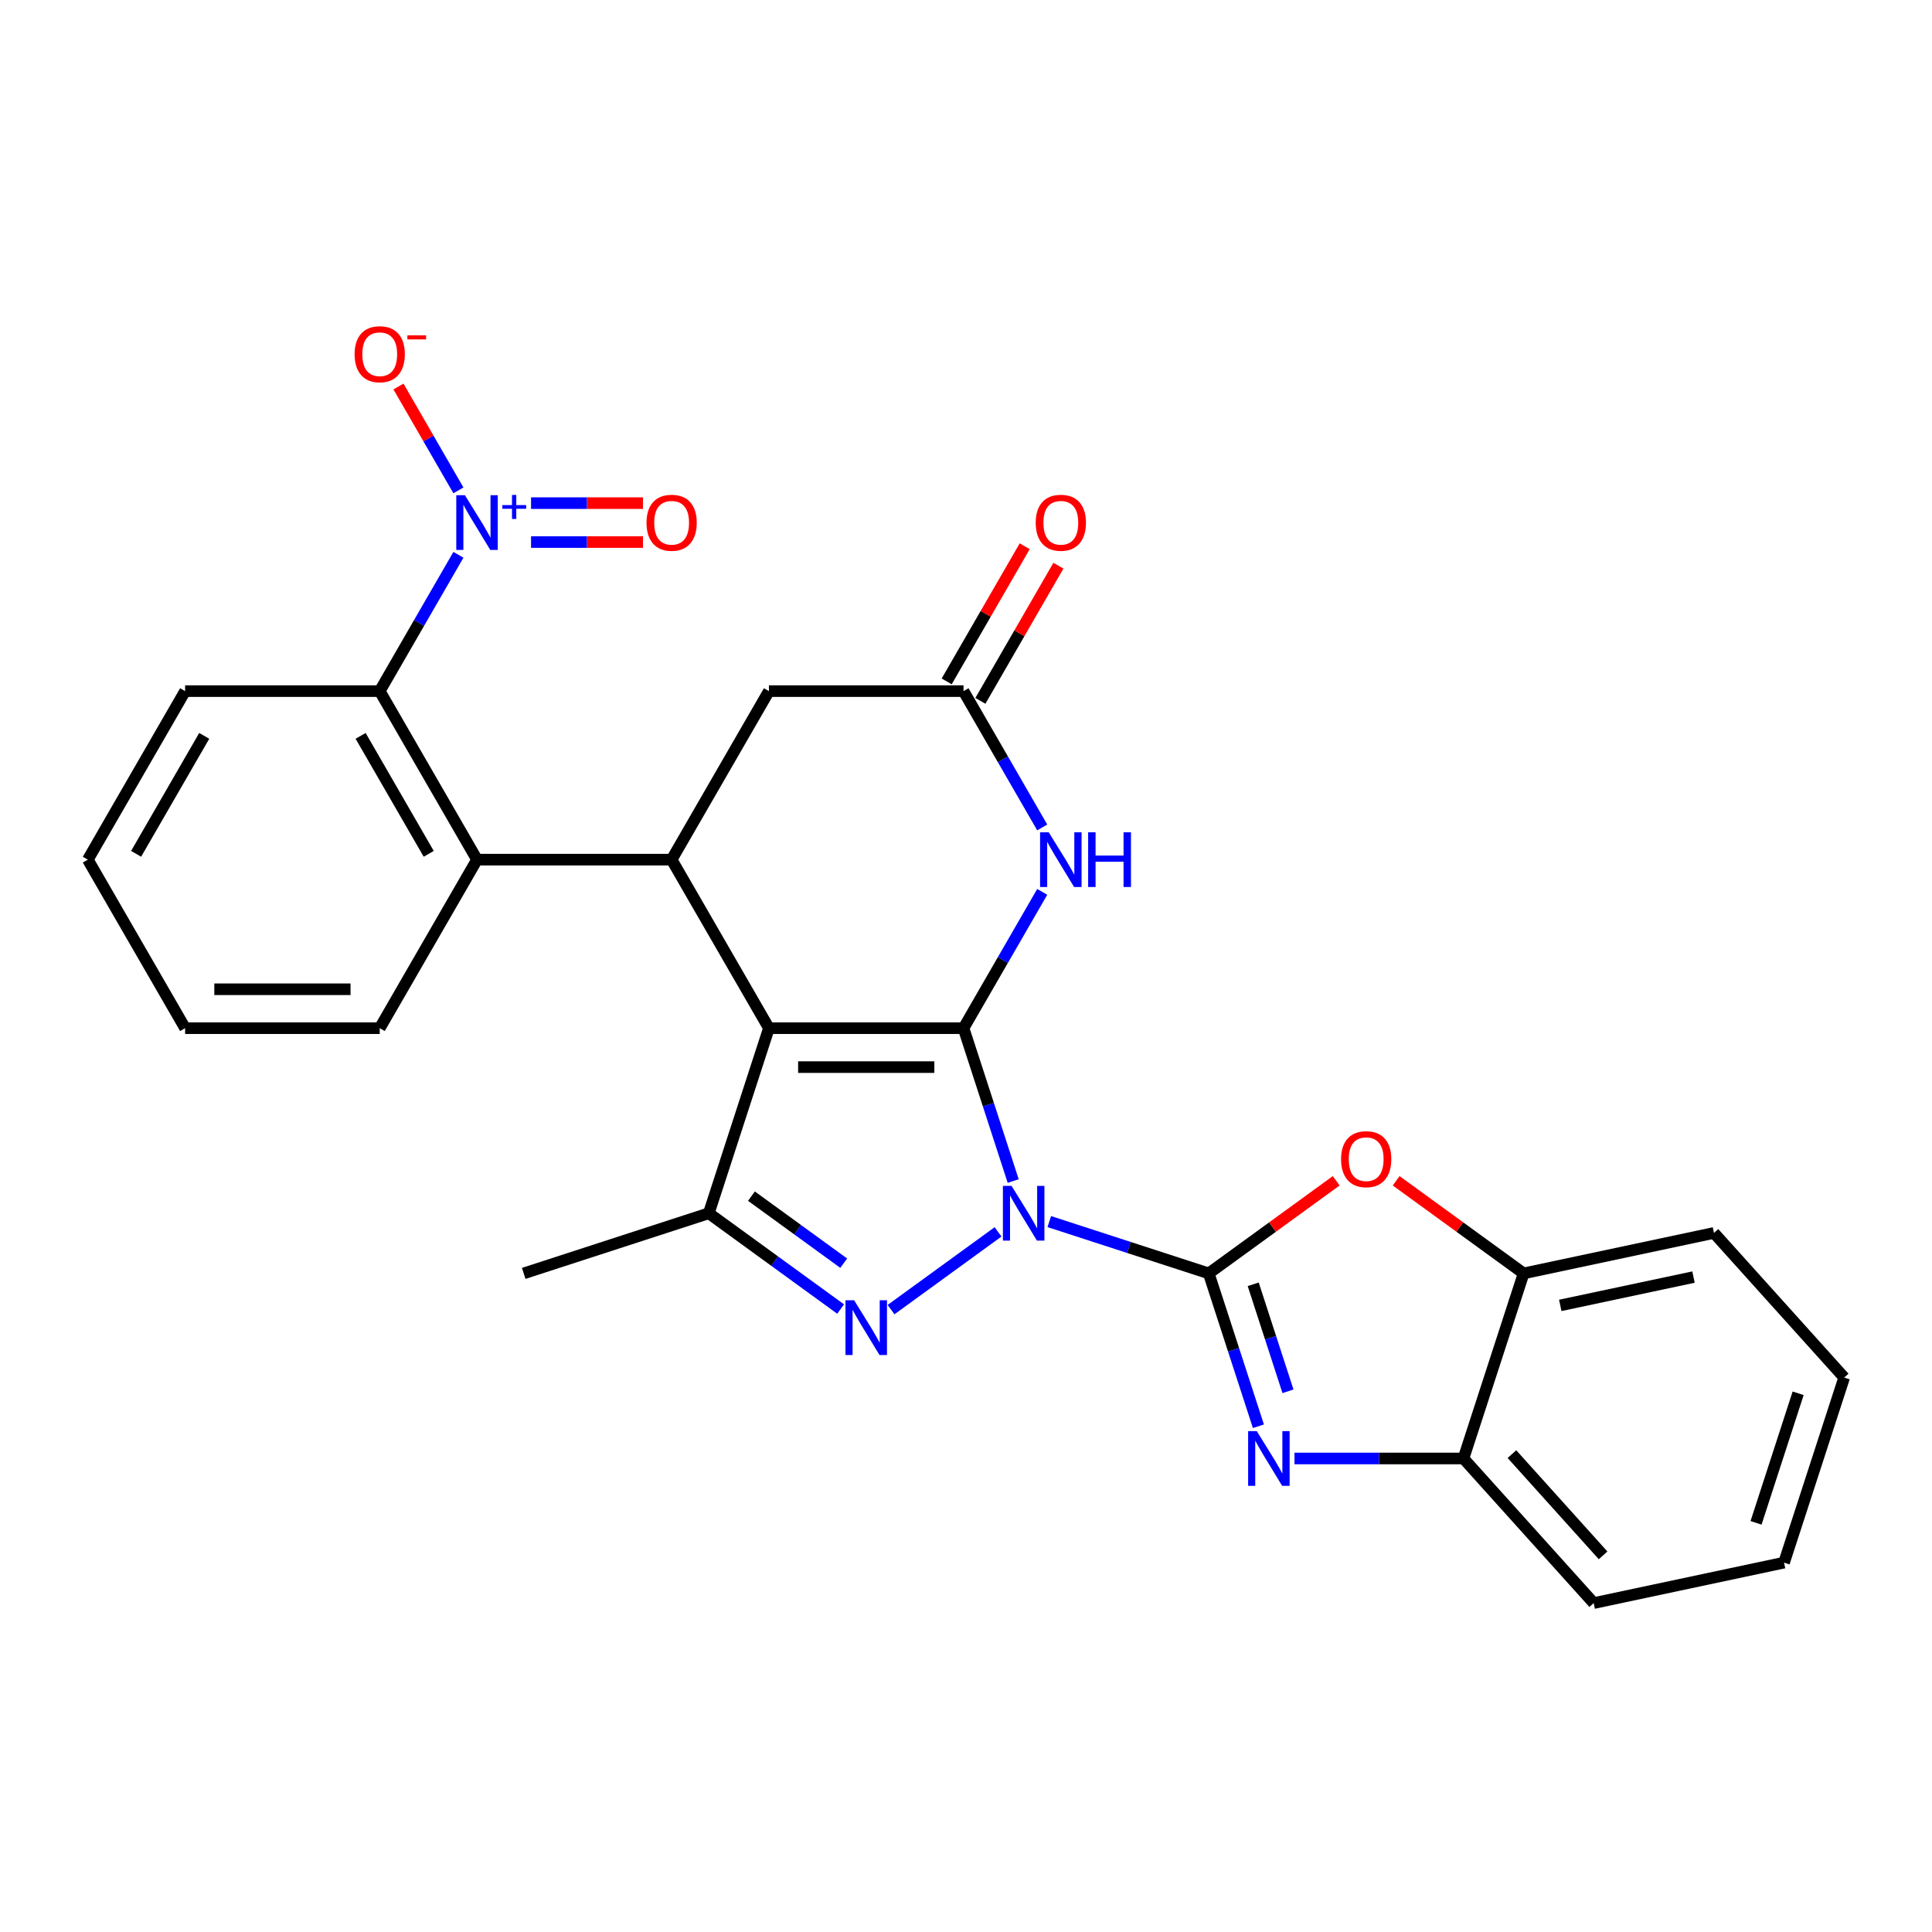 <?xml version='1.0' encoding='iso-8859-1'?>
<svg version='1.1' baseProfile='full'
              xmlns='http://www.w3.org/2000/svg'
                      xmlns:rdkit='http://www.rdkit.org/xml'
                      xmlns:xlink='http://www.w3.org/1999/xlink'
                  xml:space='preserve'
width='1000px' height='1000px' viewBox='0 0 1000 1000'>
<!-- END OF HEADER -->
<rect style='opacity:1.0;fill:#FFFFFF;stroke:none' width='1000' height='1000' x='0' y='0'> </rect>
<path class='bond-0' d='M 524.428,611.303 L 511.575,571.744' style='fill:none;fill-rule:evenodd;stroke:#0000FF;stroke-width:6px;stroke-linecap:butt;stroke-linejoin:miter;stroke-opacity:1' />
<path class='bond-0' d='M 511.575,571.744 L 498.721,532.185' style='fill:none;fill-rule:evenodd;stroke:#000000;stroke-width:6px;stroke-linecap:butt;stroke-linejoin:miter;stroke-opacity:1' />
<path class='bond-2' d='M 543.106,632.289 L 584.375,645.699' style='fill:none;fill-rule:evenodd;stroke:#0000FF;stroke-width:6px;stroke-linecap:butt;stroke-linejoin:miter;stroke-opacity:1' />
<path class='bond-2' d='M 584.375,645.699 L 625.644,659.108' style='fill:none;fill-rule:evenodd;stroke:#000000;stroke-width:6px;stroke-linecap:butt;stroke-linejoin:miter;stroke-opacity:1' />
<path class='bond-3' d='M 516.589,637.614 L 461.207,677.852' style='fill:none;fill-rule:evenodd;stroke:#0000FF;stroke-width:6px;stroke-linecap:butt;stroke-linejoin:miter;stroke-opacity:1' />
<path class='bond-1' d='M 498.721,532.185 L 397.996,532.185' style='fill:none;fill-rule:evenodd;stroke:#000000;stroke-width:6px;stroke-linecap:butt;stroke-linejoin:miter;stroke-opacity:1' />
<path class='bond-1' d='M 483.613,552.331 L 413.104,552.331' style='fill:none;fill-rule:evenodd;stroke:#000000;stroke-width:6px;stroke-linecap:butt;stroke-linejoin:miter;stroke-opacity:1' />
<path class='bond-6' d='M 498.721,532.185 L 519.088,496.909' style='fill:none;fill-rule:evenodd;stroke:#000000;stroke-width:6px;stroke-linecap:butt;stroke-linejoin:miter;stroke-opacity:1' />
<path class='bond-6' d='M 519.088,496.909 L 539.455,461.632' style='fill:none;fill-rule:evenodd;stroke:#0000FF;stroke-width:6px;stroke-linecap:butt;stroke-linejoin:miter;stroke-opacity:1' />
<path class='bond-7' d='M 397.996,532.185 L 347.633,444.954' style='fill:none;fill-rule:evenodd;stroke:#000000;stroke-width:6px;stroke-linecap:butt;stroke-linejoin:miter;stroke-opacity:1' />
<path class='bond-28' d='M 397.996,532.185 L 366.869,627.982' style='fill:none;fill-rule:evenodd;stroke:#000000;stroke-width:6px;stroke-linecap:butt;stroke-linejoin:miter;stroke-opacity:1' />
<path class='bond-5' d='M 625.644,659.108 L 638.497,698.667' style='fill:none;fill-rule:evenodd;stroke:#000000;stroke-width:6px;stroke-linecap:butt;stroke-linejoin:miter;stroke-opacity:1' />
<path class='bond-5' d='M 638.497,698.667 L 651.351,738.226' style='fill:none;fill-rule:evenodd;stroke:#0000FF;stroke-width:6px;stroke-linecap:butt;stroke-linejoin:miter;stroke-opacity:1' />
<path class='bond-5' d='M 648.659,664.75 L 657.656,692.441' style='fill:none;fill-rule:evenodd;stroke:#000000;stroke-width:6px;stroke-linecap:butt;stroke-linejoin:miter;stroke-opacity:1' />
<path class='bond-5' d='M 657.656,692.441 L 666.654,720.133' style='fill:none;fill-rule:evenodd;stroke:#0000FF;stroke-width:6px;stroke-linecap:butt;stroke-linejoin:miter;stroke-opacity:1' />
<path class='bond-9' d='M 625.644,659.108 L 658.629,635.142' style='fill:none;fill-rule:evenodd;stroke:#000000;stroke-width:6px;stroke-linecap:butt;stroke-linejoin:miter;stroke-opacity:1' />
<path class='bond-9' d='M 658.629,635.142 L 691.615,611.177' style='fill:none;fill-rule:evenodd;stroke:#FF0000;stroke-width:6px;stroke-linecap:butt;stroke-linejoin:miter;stroke-opacity:1' />
<path class='bond-4' d='M 435.1,677.554 L 400.985,652.768' style='fill:none;fill-rule:evenodd;stroke:#0000FF;stroke-width:6px;stroke-linecap:butt;stroke-linejoin:miter;stroke-opacity:1' />
<path class='bond-4' d='M 400.985,652.768 L 366.869,627.982' style='fill:none;fill-rule:evenodd;stroke:#000000;stroke-width:6px;stroke-linecap:butt;stroke-linejoin:miter;stroke-opacity:1' />
<path class='bond-4' d='M 436.707,653.821 L 412.826,636.47' style='fill:none;fill-rule:evenodd;stroke:#0000FF;stroke-width:6px;stroke-linecap:butt;stroke-linejoin:miter;stroke-opacity:1' />
<path class='bond-4' d='M 412.826,636.47 L 388.945,619.12' style='fill:none;fill-rule:evenodd;stroke:#000000;stroke-width:6px;stroke-linecap:butt;stroke-linejoin:miter;stroke-opacity:1' />
<path class='bond-19' d='M 366.869,627.982 L 271.073,659.108' style='fill:none;fill-rule:evenodd;stroke:#000000;stroke-width:6px;stroke-linecap:butt;stroke-linejoin:miter;stroke-opacity:1' />
<path class='bond-13' d='M 670.028,754.904 L 713.762,754.904' style='fill:none;fill-rule:evenodd;stroke:#0000FF;stroke-width:6px;stroke-linecap:butt;stroke-linejoin:miter;stroke-opacity:1' />
<path class='bond-13' d='M 713.762,754.904 L 757.496,754.904' style='fill:none;fill-rule:evenodd;stroke:#000000;stroke-width:6px;stroke-linecap:butt;stroke-linejoin:miter;stroke-opacity:1' />
<path class='bond-12' d='M 539.455,428.276 L 519.088,393' style='fill:none;fill-rule:evenodd;stroke:#0000FF;stroke-width:6px;stroke-linecap:butt;stroke-linejoin:miter;stroke-opacity:1' />
<path class='bond-12' d='M 519.088,393 L 498.721,357.723' style='fill:none;fill-rule:evenodd;stroke:#000000;stroke-width:6px;stroke-linecap:butt;stroke-linejoin:miter;stroke-opacity:1' />
<path class='bond-10' d='M 347.633,444.954 L 246.907,444.954' style='fill:none;fill-rule:evenodd;stroke:#000000;stroke-width:6px;stroke-linecap:butt;stroke-linejoin:miter;stroke-opacity:1' />
<path class='bond-30' d='M 347.633,444.954 L 397.996,357.723' style='fill:none;fill-rule:evenodd;stroke:#000000;stroke-width:6px;stroke-linecap:butt;stroke-linejoin:miter;stroke-opacity:1' />
<path class='bond-8' d='M 237.277,287.17 L 216.91,322.446' style='fill:none;fill-rule:evenodd;stroke:#0000FF;stroke-width:6px;stroke-linecap:butt;stroke-linejoin:miter;stroke-opacity:1' />
<path class='bond-8' d='M 216.91,322.446 L 196.544,357.723' style='fill:none;fill-rule:evenodd;stroke:#000000;stroke-width:6px;stroke-linecap:butt;stroke-linejoin:miter;stroke-opacity:1' />
<path class='bond-16' d='M 237.277,253.814 L 221.759,226.935' style='fill:none;fill-rule:evenodd;stroke:#0000FF;stroke-width:6px;stroke-linecap:butt;stroke-linejoin:miter;stroke-opacity:1' />
<path class='bond-16' d='M 221.759,226.935 L 206.241,200.057' style='fill:none;fill-rule:evenodd;stroke:#FF0000;stroke-width:6px;stroke-linecap:butt;stroke-linejoin:miter;stroke-opacity:1' />
<path class='bond-17' d='M 274.869,280.564 L 303.841,280.564' style='fill:none;fill-rule:evenodd;stroke:#0000FF;stroke-width:6px;stroke-linecap:butt;stroke-linejoin:miter;stroke-opacity:1' />
<path class='bond-17' d='M 303.841,280.564 L 332.813,280.564' style='fill:none;fill-rule:evenodd;stroke:#FF0000;stroke-width:6px;stroke-linecap:butt;stroke-linejoin:miter;stroke-opacity:1' />
<path class='bond-17' d='M 274.869,260.419 L 303.841,260.419' style='fill:none;fill-rule:evenodd;stroke:#0000FF;stroke-width:6px;stroke-linecap:butt;stroke-linejoin:miter;stroke-opacity:1' />
<path class='bond-17' d='M 303.841,260.419 L 332.813,260.419' style='fill:none;fill-rule:evenodd;stroke:#FF0000;stroke-width:6px;stroke-linecap:butt;stroke-linejoin:miter;stroke-opacity:1' />
<path class='bond-14' d='M 722.651,611.177 L 755.636,635.142' style='fill:none;fill-rule:evenodd;stroke:#FF0000;stroke-width:6px;stroke-linecap:butt;stroke-linejoin:miter;stroke-opacity:1' />
<path class='bond-14' d='M 755.636,635.142 L 788.622,659.108' style='fill:none;fill-rule:evenodd;stroke:#000000;stroke-width:6px;stroke-linecap:butt;stroke-linejoin:miter;stroke-opacity:1' />
<path class='bond-11' d='M 246.907,444.954 L 196.544,357.723' style='fill:none;fill-rule:evenodd;stroke:#000000;stroke-width:6px;stroke-linecap:butt;stroke-linejoin:miter;stroke-opacity:1' />
<path class='bond-11' d='M 221.906,441.942 L 186.652,380.88' style='fill:none;fill-rule:evenodd;stroke:#000000;stroke-width:6px;stroke-linecap:butt;stroke-linejoin:miter;stroke-opacity:1' />
<path class='bond-20' d='M 246.907,444.954 L 196.544,532.185' style='fill:none;fill-rule:evenodd;stroke:#000000;stroke-width:6px;stroke-linecap:butt;stroke-linejoin:miter;stroke-opacity:1' />
<path class='bond-21' d='M 196.544,357.723 L 95.817,357.723' style='fill:none;fill-rule:evenodd;stroke:#000000;stroke-width:6px;stroke-linecap:butt;stroke-linejoin:miter;stroke-opacity:1' />
<path class='bond-15' d='M 498.721,357.723 L 397.996,357.723' style='fill:none;fill-rule:evenodd;stroke:#000000;stroke-width:6px;stroke-linecap:butt;stroke-linejoin:miter;stroke-opacity:1' />
<path class='bond-18' d='M 507.445,362.759 L 527.638,327.783' style='fill:none;fill-rule:evenodd;stroke:#000000;stroke-width:6px;stroke-linecap:butt;stroke-linejoin:miter;stroke-opacity:1' />
<path class='bond-18' d='M 527.638,327.783 L 547.832,292.806' style='fill:none;fill-rule:evenodd;stroke:#FF0000;stroke-width:6px;stroke-linecap:butt;stroke-linejoin:miter;stroke-opacity:1' />
<path class='bond-18' d='M 489.998,352.687 L 510.192,317.71' style='fill:none;fill-rule:evenodd;stroke:#000000;stroke-width:6px;stroke-linecap:butt;stroke-linejoin:miter;stroke-opacity:1' />
<path class='bond-18' d='M 510.192,317.71 L 530.386,282.734' style='fill:none;fill-rule:evenodd;stroke:#FF0000;stroke-width:6px;stroke-linecap:butt;stroke-linejoin:miter;stroke-opacity:1' />
<path class='bond-22' d='M 757.496,754.904 L 824.895,829.758' style='fill:none;fill-rule:evenodd;stroke:#000000;stroke-width:6px;stroke-linecap:butt;stroke-linejoin:miter;stroke-opacity:1' />
<path class='bond-22' d='M 782.576,752.652 L 829.755,805.05' style='fill:none;fill-rule:evenodd;stroke:#000000;stroke-width:6px;stroke-linecap:butt;stroke-linejoin:miter;stroke-opacity:1' />
<path class='bond-29' d='M 757.496,754.904 L 788.622,659.108' style='fill:none;fill-rule:evenodd;stroke:#000000;stroke-width:6px;stroke-linecap:butt;stroke-linejoin:miter;stroke-opacity:1' />
<path class='bond-23' d='M 788.622,659.108 L 887.147,638.166' style='fill:none;fill-rule:evenodd;stroke:#000000;stroke-width:6px;stroke-linecap:butt;stroke-linejoin:miter;stroke-opacity:1' />
<path class='bond-23' d='M 807.589,675.671 L 876.556,661.012' style='fill:none;fill-rule:evenodd;stroke:#000000;stroke-width:6px;stroke-linecap:butt;stroke-linejoin:miter;stroke-opacity:1' />
<path class='bond-24' d='M 196.544,532.185 L 95.817,532.185' style='fill:none;fill-rule:evenodd;stroke:#000000;stroke-width:6px;stroke-linecap:butt;stroke-linejoin:miter;stroke-opacity:1' />
<path class='bond-24' d='M 181.435,512.04 L 110.926,512.04' style='fill:none;fill-rule:evenodd;stroke:#000000;stroke-width:6px;stroke-linecap:butt;stroke-linejoin:miter;stroke-opacity:1' />
<path class='bond-32' d='M 95.817,357.723 L 45.455,444.954' style='fill:none;fill-rule:evenodd;stroke:#000000;stroke-width:6px;stroke-linecap:butt;stroke-linejoin:miter;stroke-opacity:1' />
<path class='bond-32' d='M 105.709,380.88 L 70.455,441.942' style='fill:none;fill-rule:evenodd;stroke:#000000;stroke-width:6px;stroke-linecap:butt;stroke-linejoin:miter;stroke-opacity:1' />
<path class='bond-26' d='M 824.895,829.758 L 923.419,808.816' style='fill:none;fill-rule:evenodd;stroke:#000000;stroke-width:6px;stroke-linecap:butt;stroke-linejoin:miter;stroke-opacity:1' />
<path class='bond-27' d='M 887.147,638.166 L 954.545,713.02' style='fill:none;fill-rule:evenodd;stroke:#000000;stroke-width:6px;stroke-linecap:butt;stroke-linejoin:miter;stroke-opacity:1' />
<path class='bond-25' d='M 95.817,532.185 L 45.455,444.954' style='fill:none;fill-rule:evenodd;stroke:#000000;stroke-width:6px;stroke-linecap:butt;stroke-linejoin:miter;stroke-opacity:1' />
<path class='bond-31' d='M 923.419,808.816 L 954.545,713.02' style='fill:none;fill-rule:evenodd;stroke:#000000;stroke-width:6px;stroke-linecap:butt;stroke-linejoin:miter;stroke-opacity:1' />
<path class='bond-31' d='M 908.929,788.221 L 930.717,721.164' style='fill:none;fill-rule:evenodd;stroke:#000000;stroke-width:6px;stroke-linecap:butt;stroke-linejoin:miter;stroke-opacity:1' />
<path  class='atom-0' d='M 523.588 613.822
L 532.868 628.822
Q 533.788 630.302, 535.268 632.982
Q 536.748 635.662, 536.828 635.822
L 536.828 613.822
L 540.588 613.822
L 540.588 642.142
L 536.708 642.142
L 526.748 625.742
Q 525.588 623.822, 524.348 621.622
Q 523.148 619.422, 522.788 618.742
L 522.788 642.142
L 519.108 642.142
L 519.108 613.822
L 523.588 613.822
' fill='#0000FF'/>
<path  class='atom-4' d='M 442.099 673.027
L 451.379 688.027
Q 452.299 689.507, 453.779 692.187
Q 455.259 694.867, 455.339 695.027
L 455.339 673.027
L 459.099 673.027
L 459.099 701.347
L 455.219 701.347
L 445.259 684.947
Q 444.099 683.027, 442.859 680.827
Q 441.659 678.627, 441.299 677.947
L 441.299 701.347
L 437.619 701.347
L 437.619 673.027
L 442.099 673.027
' fill='#0000FF'/>
<path  class='atom-6' d='M 650.51 740.744
L 659.79 755.744
Q 660.71 757.224, 662.19 759.904
Q 663.67 762.584, 663.75 762.744
L 663.75 740.744
L 667.51 740.744
L 667.51 769.064
L 663.63 769.064
L 653.67 752.664
Q 652.51 750.744, 651.27 748.544
Q 650.07 746.344, 649.71 745.664
L 649.71 769.064
L 646.03 769.064
L 646.03 740.744
L 650.51 740.744
' fill='#0000FF'/>
<path  class='atom-7' d='M 542.824 430.794
L 552.104 445.794
Q 553.024 447.274, 554.504 449.954
Q 555.984 452.634, 556.064 452.794
L 556.064 430.794
L 559.824 430.794
L 559.824 459.114
L 555.944 459.114
L 545.984 442.714
Q 544.824 440.794, 543.584 438.594
Q 542.384 436.394, 542.024 435.714
L 542.024 459.114
L 538.344 459.114
L 538.344 430.794
L 542.824 430.794
' fill='#0000FF'/>
<path  class='atom-7' d='M 563.224 430.794
L 567.064 430.794
L 567.064 442.834
L 581.544 442.834
L 581.544 430.794
L 585.384 430.794
L 585.384 459.114
L 581.544 459.114
L 581.544 446.034
L 567.064 446.034
L 567.064 459.114
L 563.224 459.114
L 563.224 430.794
' fill='#0000FF'/>
<path  class='atom-9' d='M 240.647 256.332
L 249.927 271.332
Q 250.847 272.812, 252.327 275.492
Q 253.807 278.172, 253.887 278.332
L 253.887 256.332
L 257.647 256.332
L 257.647 284.652
L 253.767 284.652
L 243.807 268.252
Q 242.647 266.332, 241.407 264.132
Q 240.207 261.932, 239.847 261.252
L 239.847 284.652
L 236.167 284.652
L 236.167 256.332
L 240.647 256.332
' fill='#0000FF'/>
<path  class='atom-9' d='M 260.023 261.436
L 265.012 261.436
L 265.012 256.183
L 267.23 256.183
L 267.23 261.436
L 272.351 261.436
L 272.351 263.337
L 267.23 263.337
L 267.23 268.617
L 265.012 268.617
L 265.012 263.337
L 260.023 263.337
L 260.023 261.436
' fill='#0000FF'/>
<path  class='atom-10' d='M 694.133 599.982
Q 694.133 593.182, 697.493 589.382
Q 700.853 585.582, 707.133 585.582
Q 713.413 585.582, 716.773 589.382
Q 720.133 593.182, 720.133 599.982
Q 720.133 606.862, 716.733 610.782
Q 713.333 614.662, 707.133 614.662
Q 700.893 614.662, 697.493 610.782
Q 694.133 606.902, 694.133 599.982
M 707.133 611.462
Q 711.453 611.462, 713.773 608.582
Q 716.133 605.662, 716.133 599.982
Q 716.133 594.422, 713.773 591.622
Q 711.453 588.782, 707.133 588.782
Q 702.813 588.782, 700.453 591.582
Q 698.133 594.382, 698.133 599.982
Q 698.133 605.702, 700.453 608.582
Q 702.813 611.462, 707.133 611.462
' fill='#FF0000'/>
<path  class='atom-17' d='M 183.544 183.34
Q 183.544 176.54, 186.904 172.74
Q 190.264 168.94, 196.544 168.94
Q 202.824 168.94, 206.184 172.74
Q 209.544 176.54, 209.544 183.34
Q 209.544 190.22, 206.144 194.14
Q 202.744 198.02, 196.544 198.02
Q 190.304 198.02, 186.904 194.14
Q 183.544 190.26, 183.544 183.34
M 196.544 194.82
Q 200.864 194.82, 203.184 191.94
Q 205.544 189.02, 205.544 183.34
Q 205.544 177.78, 203.184 174.98
Q 200.864 172.14, 196.544 172.14
Q 192.224 172.14, 189.864 174.94
Q 187.544 177.74, 187.544 183.34
Q 187.544 189.06, 189.864 191.94
Q 192.224 194.82, 196.544 194.82
' fill='#FF0000'/>
<path  class='atom-17' d='M 210.864 173.563
L 220.552 173.563
L 220.552 175.675
L 210.864 175.675
L 210.864 173.563
' fill='#FF0000'/>
<path  class='atom-18' d='M 334.633 270.572
Q 334.633 263.772, 337.993 259.972
Q 341.353 256.172, 347.633 256.172
Q 353.913 256.172, 357.273 259.972
Q 360.633 263.772, 360.633 270.572
Q 360.633 277.452, 357.233 281.372
Q 353.833 285.252, 347.633 285.252
Q 341.393 285.252, 337.993 281.372
Q 334.633 277.492, 334.633 270.572
M 347.633 282.052
Q 351.953 282.052, 354.273 279.172
Q 356.633 276.252, 356.633 270.572
Q 356.633 265.012, 354.273 262.212
Q 351.953 259.372, 347.633 259.372
Q 343.313 259.372, 340.953 262.172
Q 338.633 264.972, 338.633 270.572
Q 338.633 276.292, 340.953 279.172
Q 343.313 282.052, 347.633 282.052
' fill='#FF0000'/>
<path  class='atom-19' d='M 536.084 270.572
Q 536.084 263.772, 539.444 259.972
Q 542.804 256.172, 549.084 256.172
Q 555.364 256.172, 558.724 259.972
Q 562.084 263.772, 562.084 270.572
Q 562.084 277.452, 558.684 281.372
Q 555.284 285.252, 549.084 285.252
Q 542.844 285.252, 539.444 281.372
Q 536.084 277.492, 536.084 270.572
M 549.084 282.052
Q 553.404 282.052, 555.724 279.172
Q 558.084 276.252, 558.084 270.572
Q 558.084 265.012, 555.724 262.212
Q 553.404 259.372, 549.084 259.372
Q 544.764 259.372, 542.404 262.172
Q 540.084 264.972, 540.084 270.572
Q 540.084 276.292, 542.404 279.172
Q 544.764 282.052, 549.084 282.052
' fill='#FF0000'/>
</svg>
